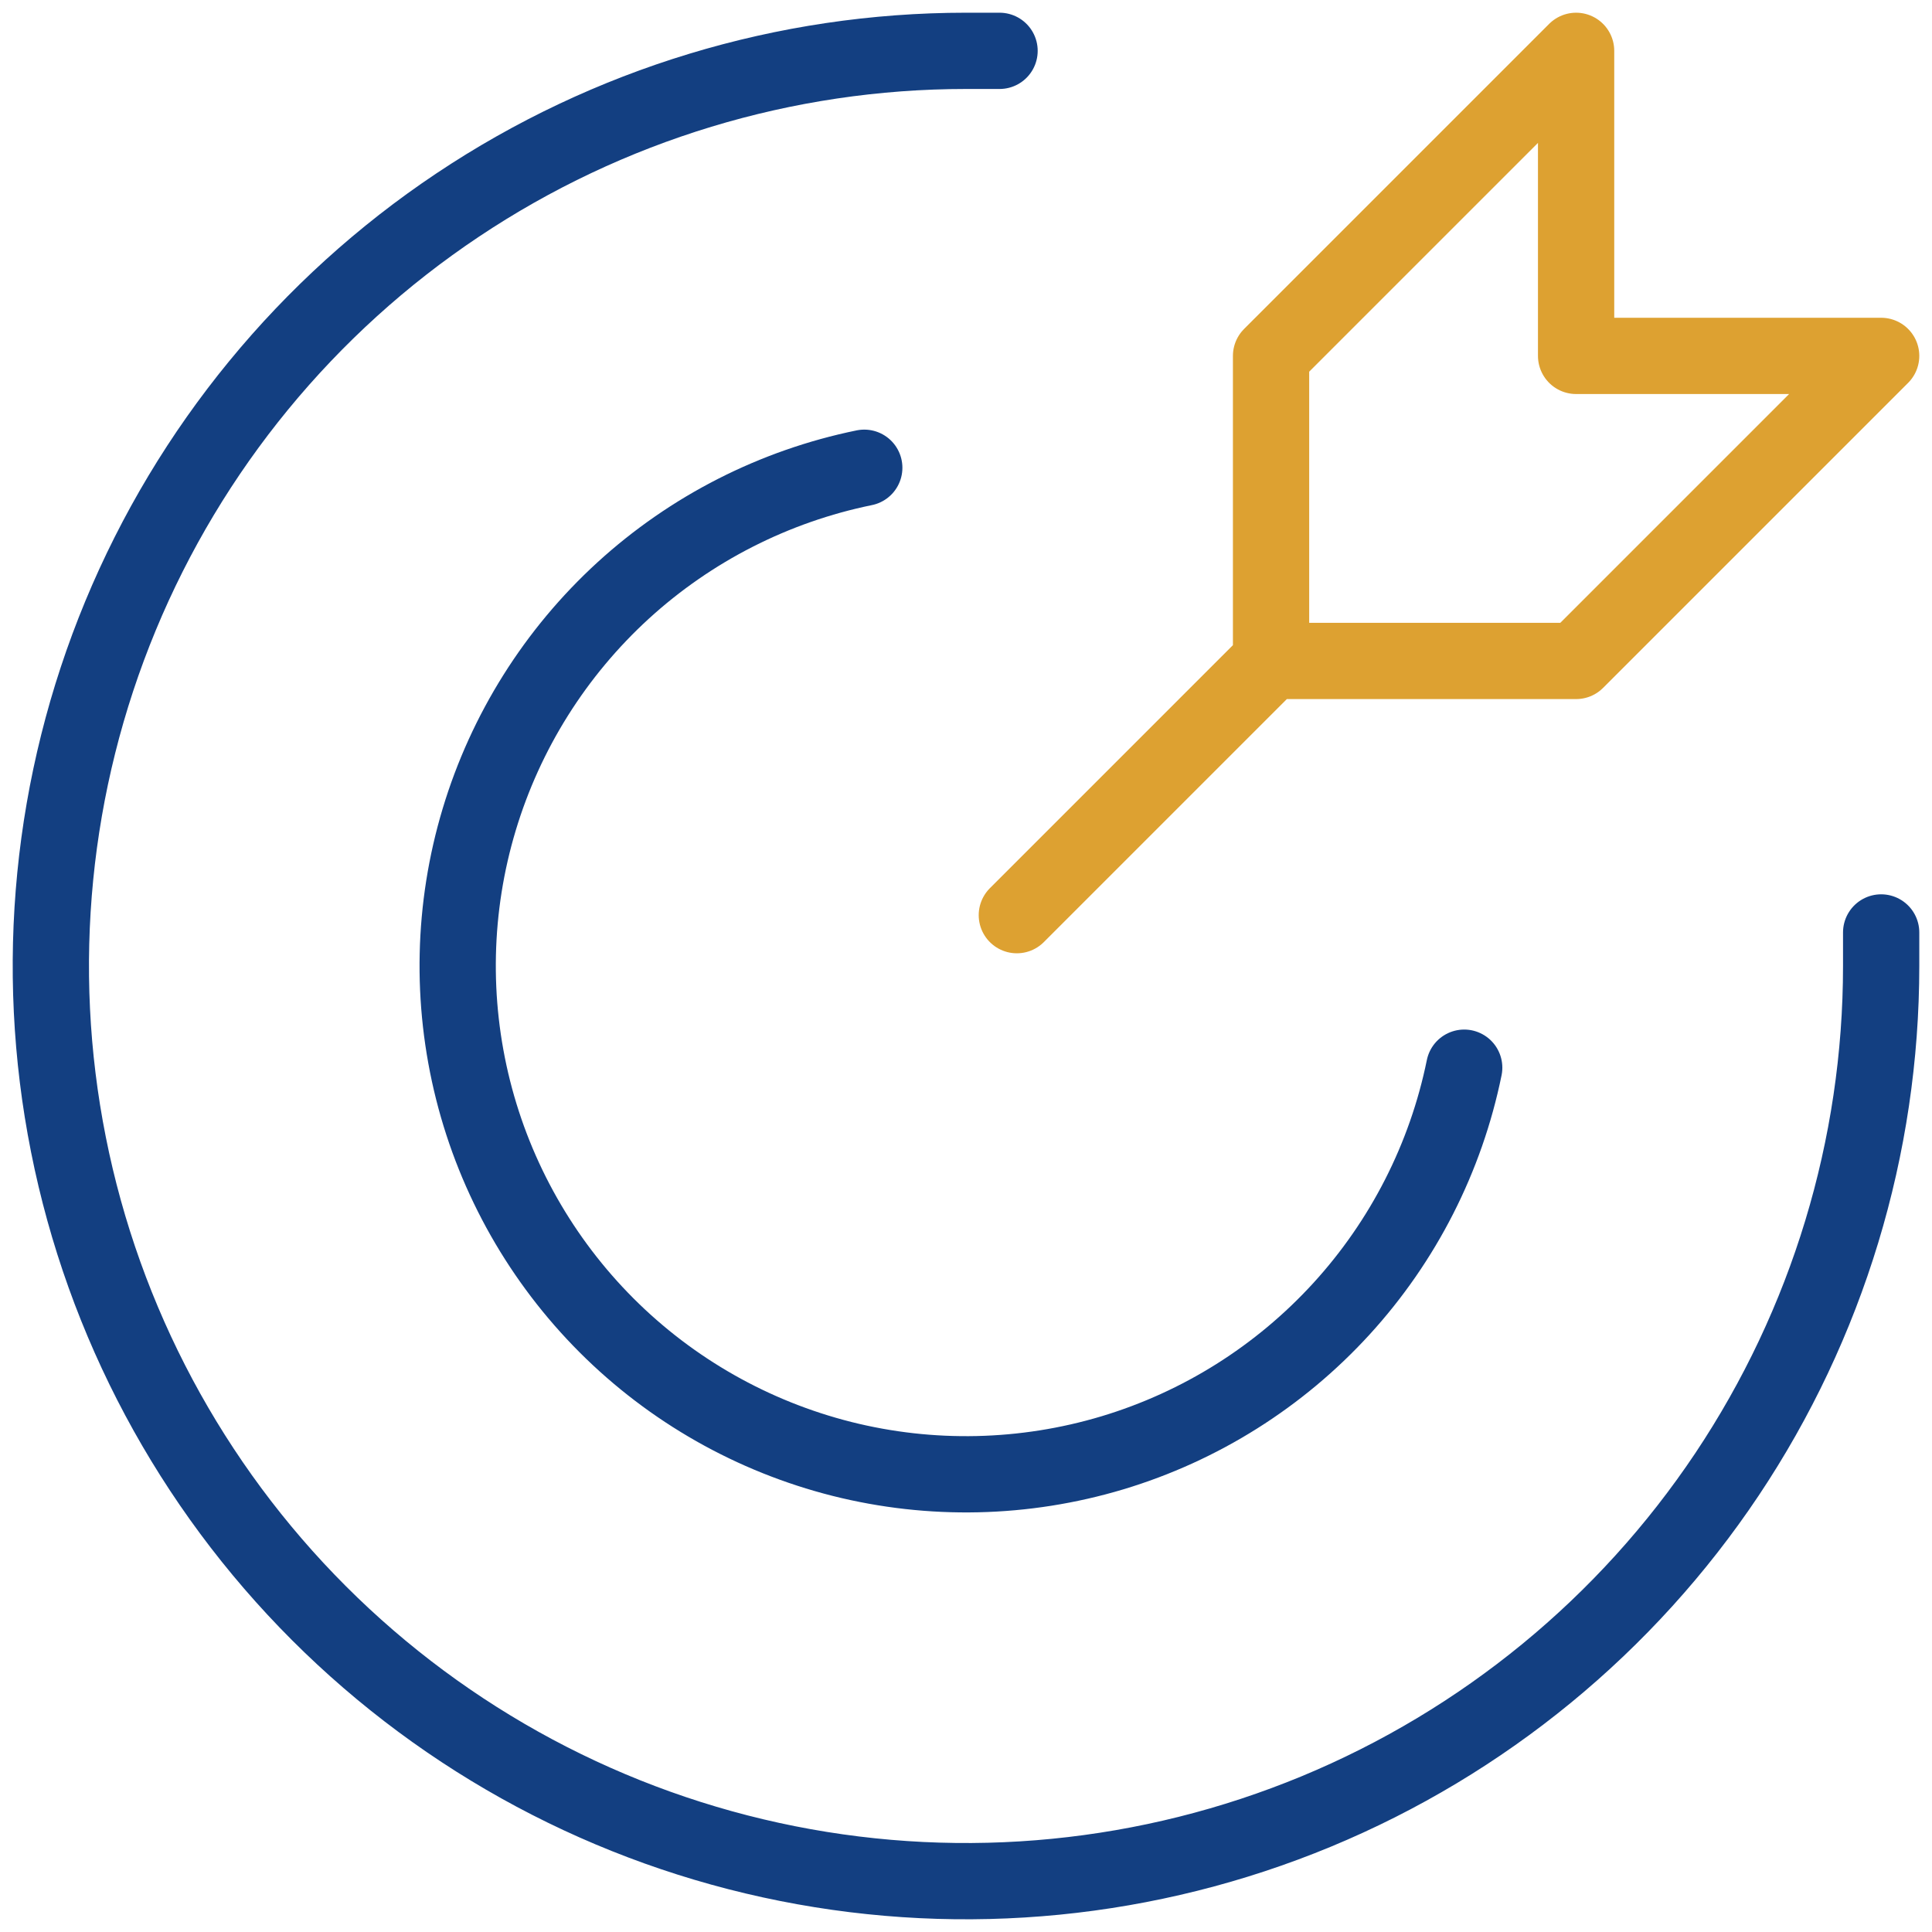 <svg width="38" height="38" viewBox="0 0 38 38" fill="none" xmlns="http://www.w3.org/2000/svg">
<path d="M25 13L20 18M25 13V7L31 1V7H37L31 13H25Z" stroke="#DDA131" stroke-width="1.5" stroke-linecap="round" stroke-linejoin="round"/>
<path d="M19.66 1H19C15.44 1 11.96 2.056 9 4.034C6.04 6.011 3.733 8.823 2.37 12.112C1.008 15.401 0.651 19.02 1.346 22.512C2.04 26.003 3.755 29.211 6.272 31.728C8.789 34.245 11.997 35.96 15.488 36.654C18.98 37.349 22.599 36.992 25.888 35.63C29.177 34.267 31.989 31.96 33.967 29C35.944 26.04 37 22.56 37 19C37 18.78 37 18.56 37 18.34" stroke="#133F81" stroke-width="1.5" stroke-linecap="round" stroke-linejoin="round"/>
<path d="M28.799 21C28.438 22.77 27.603 24.409 26.385 25.742C25.166 27.076 23.61 28.055 21.88 28.575C20.15 29.094 18.311 29.136 16.559 28.695C14.808 28.253 13.208 27.346 11.931 26.069C10.654 24.791 9.746 23.192 9.305 21.44C8.864 19.688 8.905 17.85 9.425 16.12C9.945 14.39 10.924 12.833 12.257 11.614C13.591 10.396 15.23 9.562 16.999 9.2" stroke="#133F81" stroke-width="1.5" stroke-linecap="round" stroke-linejoin="round"/>
</svg>

